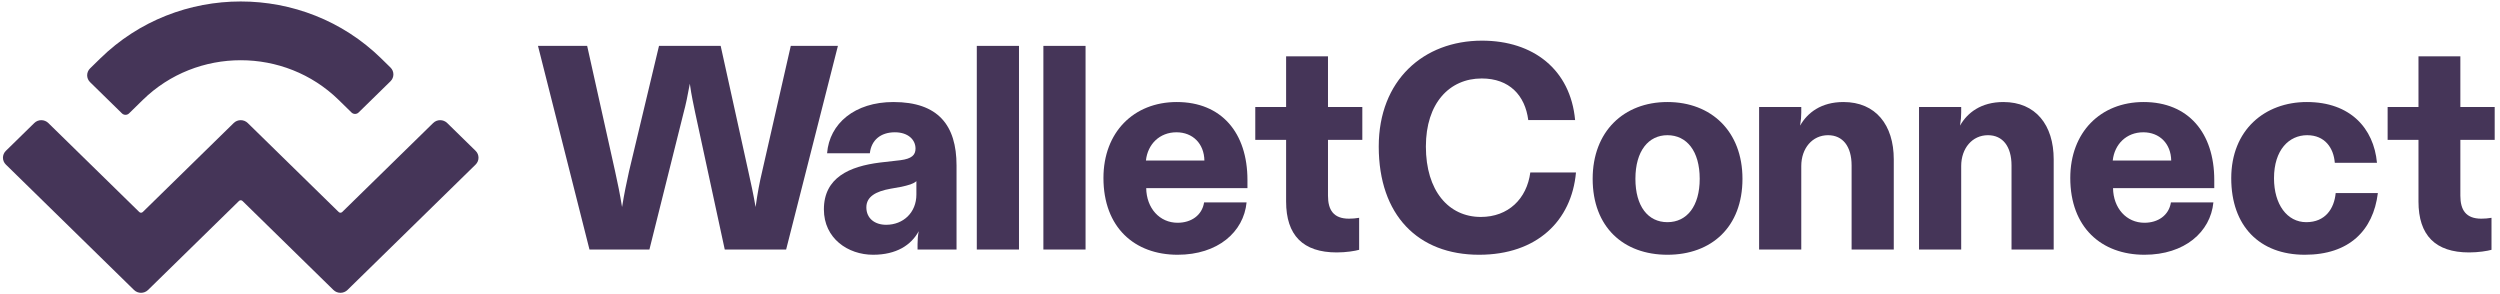 <svg width="153" height="18" viewBox="0 0 153 18" fill="none" xmlns="http://www.w3.org/2000/svg">
<path d="M6.139 3.574C10.885 -1.071 18.58 -1.071 23.327 3.574L23.898 4.133C24.135 4.365 24.135 4.742 23.898 4.974L21.944 6.886C21.825 7.002 21.633 7.002 21.514 6.886L20.728 6.117C17.417 2.876 12.049 2.876 8.738 6.117L7.896 6.941C7.777 7.057 7.585 7.057 7.466 6.941L5.512 5.028C5.275 4.796 5.275 4.42 5.512 4.187L6.139 3.574ZM27.368 7.529L29.107 9.231C29.344 9.463 29.344 9.839 29.107 10.072L21.265 17.746C21.028 17.978 20.643 17.978 20.406 17.746L14.84 12.299C14.781 12.241 14.685 12.241 14.626 12.299L9.06 17.746C8.823 17.978 8.438 17.978 8.201 17.746L0.359 10.072C0.121 9.839 0.121 9.463 0.359 9.231L2.098 7.529C2.335 7.296 2.72 7.296 2.957 7.529L8.523 12.975C8.582 13.034 8.678 13.034 8.738 12.975L14.303 7.529C14.54 7.296 14.925 7.296 15.162 7.529L20.728 12.975C20.787 13.034 20.884 13.034 20.943 12.975L26.509 7.529C26.746 7.296 27.131 7.296 27.368 7.529Z" fill="#453558"/>
<path d="M39.744 15.271L41.844 6.868C41.969 6.405 42.076 5.906 42.218 5.123C42.325 5.906 42.45 6.405 42.539 6.868L44.355 15.271H48.111L51.28 2.808H48.396L46.651 10.464C46.473 11.211 46.366 11.799 46.242 12.671C46.099 11.835 45.957 11.211 45.797 10.482L44.105 2.808H40.331L38.498 10.482C38.337 11.211 38.213 11.799 38.07 12.671C37.928 11.799 37.803 11.211 37.643 10.482L35.934 2.808H32.925L36.076 15.271H39.744Z" fill="#453558"/>
<path d="M53.431 15.591C54.855 15.591 55.763 15.004 56.226 14.149C56.172 14.416 56.154 14.683 56.154 14.95V15.271H58.54V10.126C58.54 7.669 57.418 6.244 54.677 6.244C52.309 6.244 50.76 7.562 50.618 9.378H53.235C53.324 8.577 53.894 8.096 54.766 8.096C55.585 8.096 56.03 8.559 56.03 9.093C56.03 9.485 55.798 9.716 55.104 9.805L53.858 9.947C52.006 10.179 50.422 10.855 50.422 12.814C50.422 14.594 51.9 15.591 53.431 15.591ZM54.232 13.757C53.537 13.757 53.021 13.366 53.021 12.689C53.021 12.03 53.609 11.71 54.499 11.55L55.104 11.443C55.62 11.336 55.905 11.247 56.083 11.087V11.906C56.083 13.009 55.282 13.757 54.232 13.757Z" fill="#453558"/>
<path d="M59.78 2.808V15.271H62.362V2.808H59.78Z" fill="#453558"/>
<path d="M63.855 2.808V15.271H66.436V2.808H63.855Z" fill="#453558"/>
<path d="M72.071 15.591C74.528 15.591 76.113 14.202 76.291 12.386H73.691C73.566 13.188 72.89 13.633 72.071 13.633C70.967 13.633 70.166 12.743 70.148 11.514H76.344V11.016C76.344 8.132 74.76 6.244 72.018 6.244C69.383 6.244 67.531 8.096 67.531 10.891C67.531 13.918 69.436 15.591 72.071 15.591ZM70.131 9.823C70.237 8.826 70.967 8.096 72 8.096C72.997 8.096 73.691 8.79 73.709 9.823H70.131Z" fill="#453558"/>
<path d="M81.808 15.449C82.377 15.449 82.93 15.36 83.179 15.288V13.33C82.983 13.366 82.752 13.383 82.555 13.383C81.612 13.383 81.273 12.849 81.273 11.977V8.559H83.374V6.547H81.273V3.449H78.71V6.547H76.823V8.559H78.71V12.333C78.71 14.398 79.742 15.449 81.808 15.449Z" fill="#453558"/>
<path d="M90.521 15.591C94.046 15.591 96.183 13.526 96.45 10.553H93.655C93.441 12.173 92.302 13.277 90.628 13.277C88.652 13.277 87.264 11.674 87.264 8.968C87.264 6.316 88.705 4.802 90.682 4.802C92.373 4.802 93.334 5.835 93.53 7.348H96.397C96.112 4.251 93.833 2.488 90.699 2.488C87.121 2.488 84.379 4.909 84.379 8.968C84.379 13.17 86.783 15.591 90.521 15.591Z" fill="#453558"/>
<path d="M102.046 15.591C104.735 15.591 106.639 13.9 106.639 10.944C106.639 8.043 104.735 6.244 102.046 6.244C99.376 6.244 97.471 8.043 97.471 10.944C97.471 13.9 99.358 15.591 102.046 15.591ZM102.046 13.597C100.853 13.597 100.087 12.618 100.087 10.944C100.087 9.235 100.889 8.274 102.046 8.274C103.221 8.274 104.022 9.235 104.022 10.944C104.022 12.618 103.239 13.597 102.046 13.597Z" fill="#453558"/>
<path d="M110.238 15.271V10.161C110.238 9.075 110.914 8.274 111.876 8.274C112.784 8.274 113.318 8.968 113.318 10.126V15.271H115.899V9.752C115.899 7.651 114.795 6.244 112.82 6.244C111.448 6.244 110.612 6.903 110.167 7.687C110.22 7.366 110.238 7.117 110.238 6.885V6.547H107.657V15.271H110.238Z" fill="#453558"/>
<path d="M120.025 15.271V10.161C120.025 9.075 120.702 8.274 121.663 8.274C122.57 8.274 123.105 8.968 123.105 10.126V15.271H125.686V9.752C125.686 7.651 124.583 6.244 122.606 6.244C121.236 6.244 120.398 6.903 119.954 7.687C120.007 7.366 120.025 7.117 120.025 6.885V6.547H117.444V15.271H120.025Z" fill="#453558"/>
<path d="M131.241 15.591C133.697 15.591 135.282 14.202 135.46 12.386H132.861C132.736 13.188 132.06 13.633 131.241 13.633C130.137 13.633 129.336 12.743 129.318 11.514H135.513V11.016C135.513 8.132 133.928 6.244 131.188 6.244C128.553 6.244 126.701 8.096 126.701 10.891C126.701 13.918 128.606 15.591 131.241 15.591ZM129.3 9.823C129.407 8.826 130.137 8.096 131.169 8.096C132.166 8.096 132.861 8.79 132.878 9.823H129.3Z" fill="#453558"/>
<path d="M141.056 15.591C143.762 15.591 145.24 14.113 145.525 11.817H142.943C142.854 12.778 142.302 13.597 141.145 13.597C139.97 13.597 139.169 12.511 139.169 10.909C139.169 9.164 140.095 8.274 141.198 8.274C142.285 8.274 142.819 9.057 142.89 9.965H145.471C145.276 7.847 143.833 6.244 141.181 6.244C138.6 6.244 136.552 7.954 136.552 10.909C136.552 13.829 138.279 15.591 141.056 15.591Z" fill="#453558"/>
<path d="M151.108 15.449C151.678 15.449 152.23 15.36 152.48 15.288V13.33C152.283 13.366 152.052 13.383 151.856 13.383C150.913 13.383 150.574 12.849 150.574 11.977V8.559H152.675V6.547H150.574V3.449H148.011V6.547H146.123V8.559H148.011V12.333C148.011 14.398 149.043 15.449 151.108 15.449Z" fill="#453558"/>
</svg>
